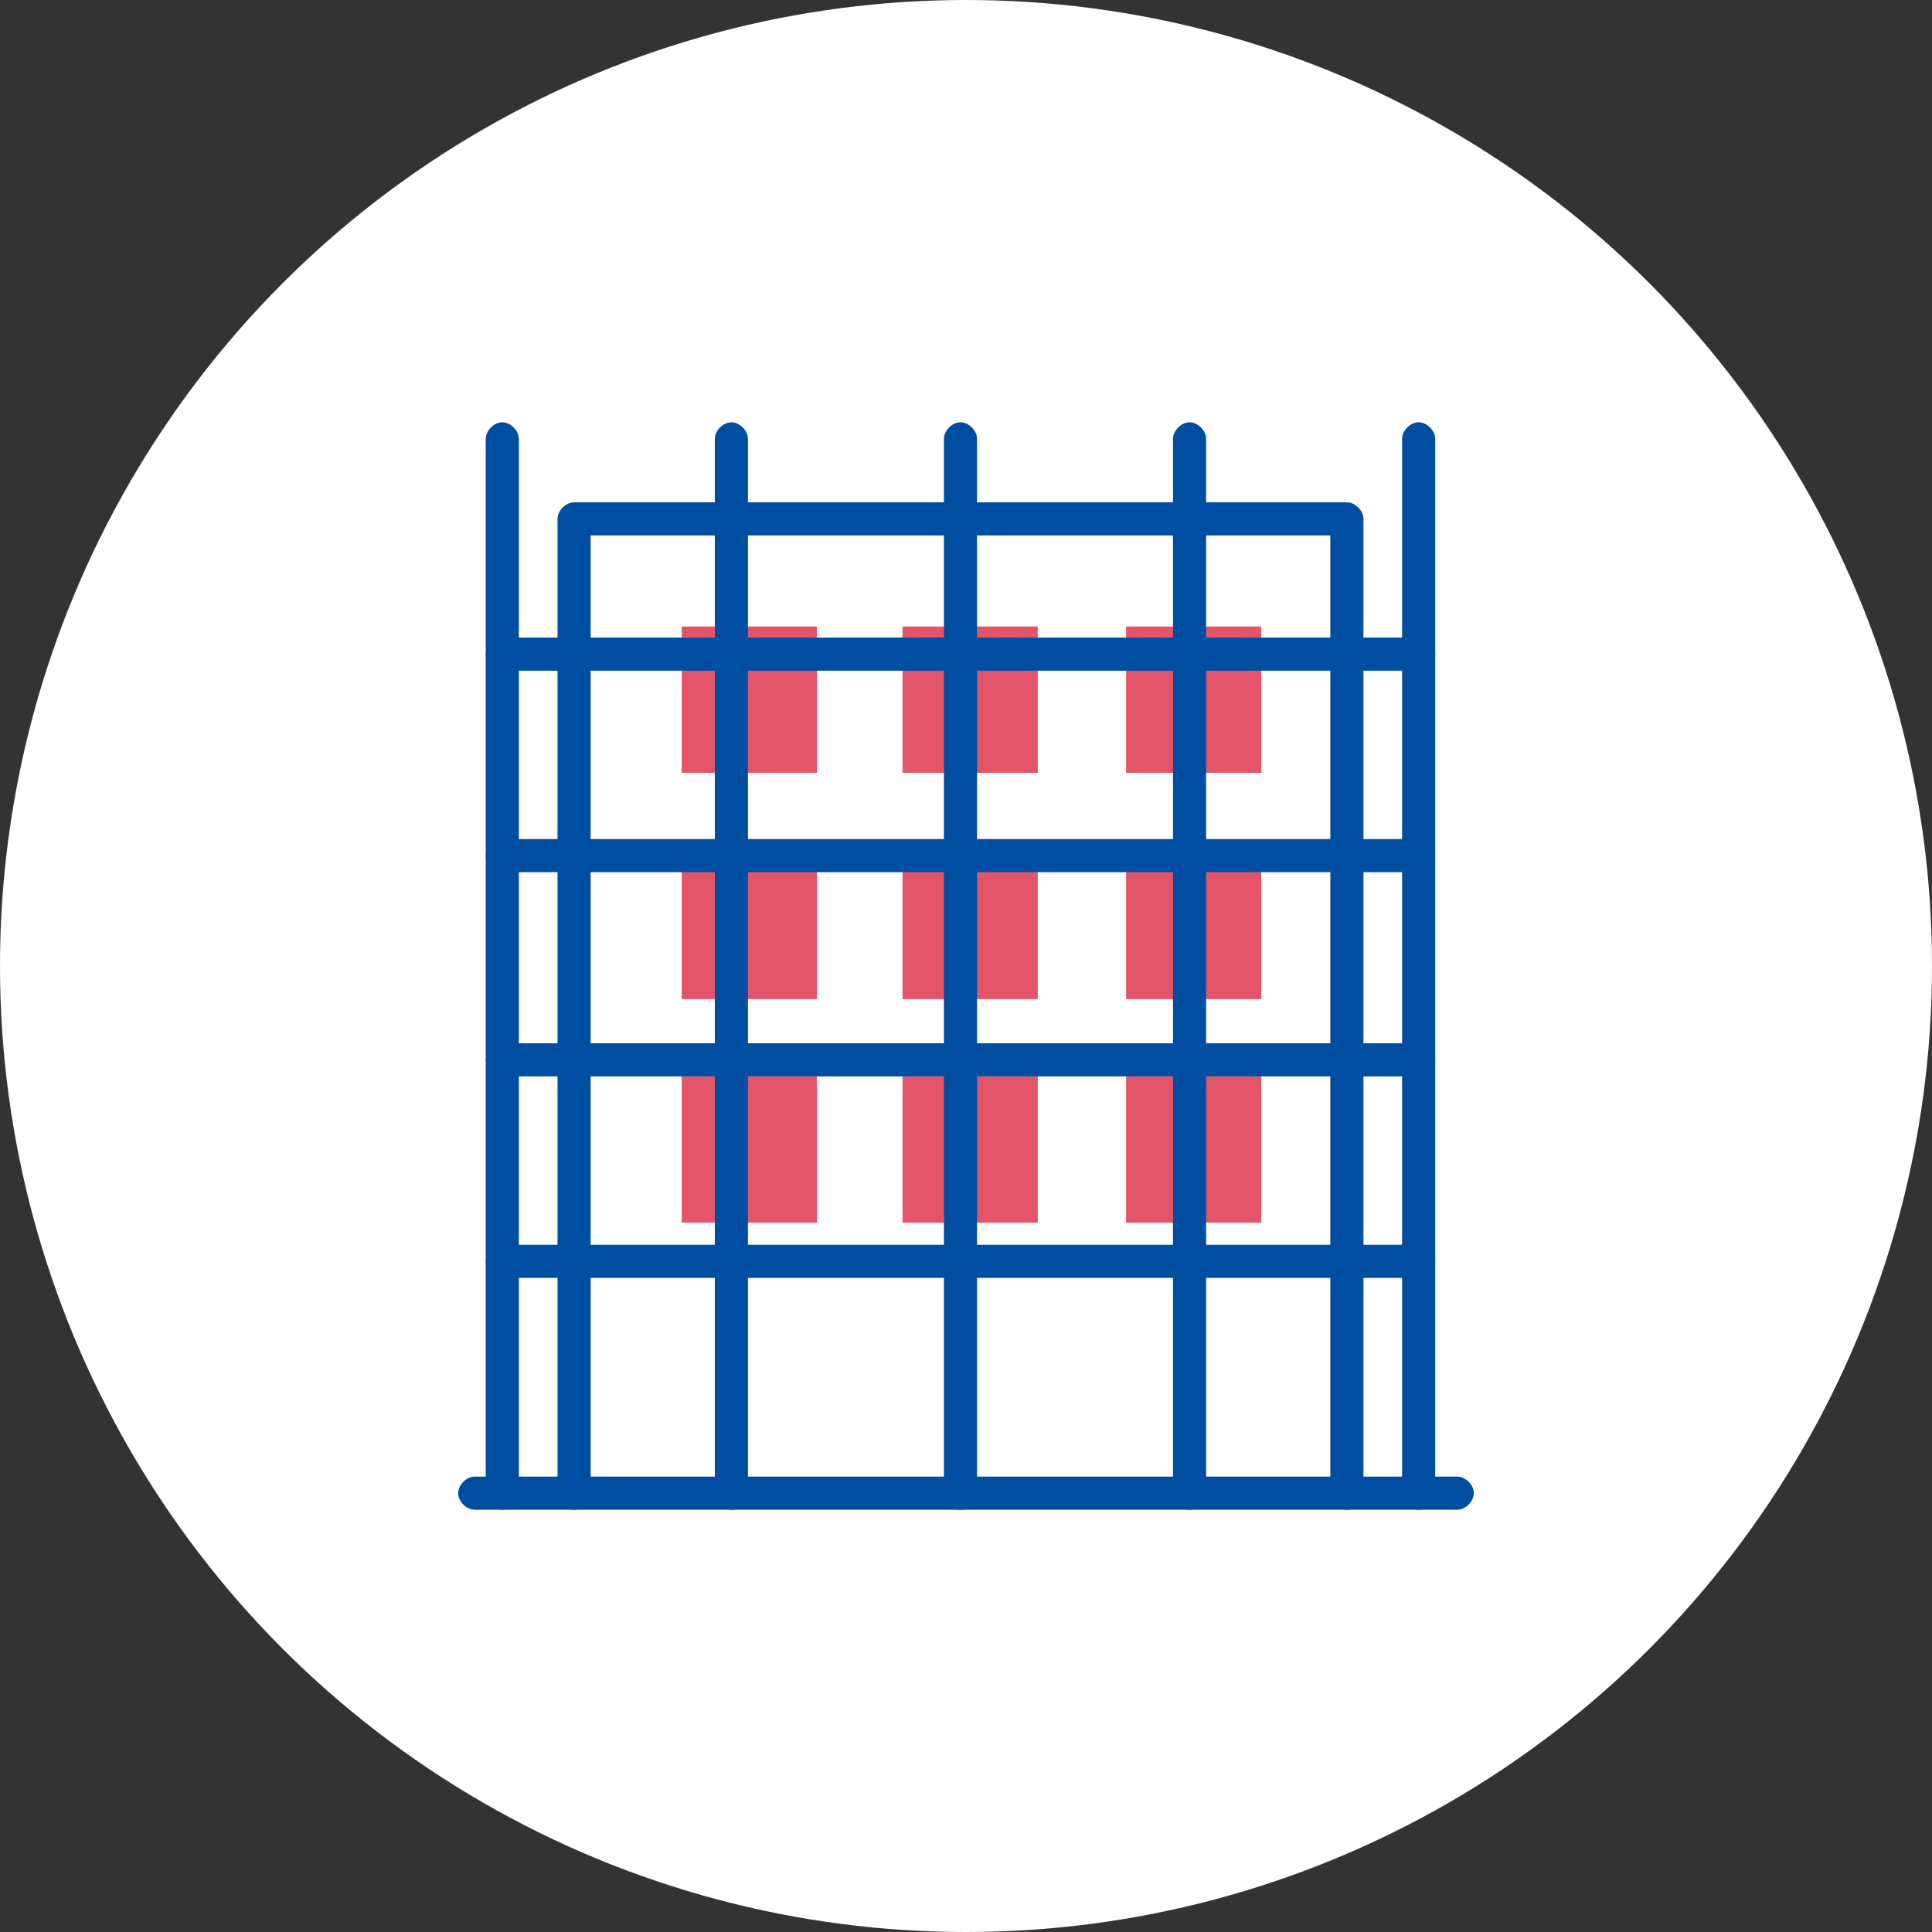 <svg xmlns="http://www.w3.org/2000/svg" version="1.1" viewBox="0 0 70 70">
  <rect x="0" y="0" width="70" height="70" fill="#333333" stroke="none"/>
  <defs>
    <style>
      .st0 {
        fill: #fff;
      }

      .st1 {
        fill: #004ea2;
      }

      .st2 {
        fill: #e45469;
      }
    </style>
  </defs>
  <g>
    <circle class="st0" cx="35" cy="35" r="35"/>
  </g>
  <g>
    <path class="st0" d="M48.8,18.8h-28v35.3h28V18.8Z"/>
    <path class="st1" d="M48.8,54.7c-.3,0-.6-.3-.6-.6V19.4h-26.8v34.7c0,.3-.3.6-.6.6s-.6-.3-.6-.6V18.8c0-.3.3-.6.6-.6h28c.3,0,.6.3.6.6v35.3c0,.3-.3.6-.6.6h0Z"/>
    <path class="st2" d="M29.6,22.7h-4.9v5.3h4.9v-5.3Z"/>
    <path class="st2" d="M37.6,22.7h-4.9v5.3h4.9v-5.3Z"/>
    <path class="st2" d="M45.7,22.7h-4.9v5.3h4.9v-5.3Z"/>
    <path class="st2" d="M29.6,30.9h-4.9v5.3h4.9v-5.3Z"/>
    <path class="st2" d="M37.6,30.9h-4.9v5.3h4.9v-5.3Z"/>
    <path class="st2" d="M45.7,30.9h-4.9v5.3h4.9v-5.3Z"/>
    <path class="st2" d="M29.6,39h-4.9v5.3h4.9v-5.3Z"/>
    <path class="st2" d="M37.6,39h-4.9v5.3h4.9v-5.3Z"/>
    <path class="st2" d="M45.7,39h-4.9v5.3h4.9v-5.3Z"/>
    <path class="st1" d="M17.2,54.7c-.3,0-.6-.3-.6-.6s.3-.6.6-.6h35.6c.3,0,.6.3.6.6s-.3.6-.6.6H17.2Z"/>
    <path class="st1" d="M18.2,54.7c-.3,0-.6-.3-.6-.6V15.9c0-.3.3-.6.6-.6s.6.3.6.6v38.2c0,.3-.3.6-.6.6Z"/>
    <path class="st1" d="M26.5,54.7c-.3,0-.6-.3-.6-.6V15.9c0-.3.3-.6.6-.6s.6.3.6.6v38.2c0,.3-.3.6-.6.6Z"/>
    <path class="st1" d="M34.8,54.7c-.3,0-.6-.3-.6-.6V15.9c0-.3.3-.6.6-.6s.6.3.6.6v38.2c0,.3-.3.6-.6.6Z"/>
    <path class="st1" d="M43.1,54.7c-.3,0-.6-.3-.6-.6V15.9c0-.3.3-.6.6-.6s.6.3.6.6v38.2c0,.3-.3.6-.6.6Z"/>
    <path class="st1" d="M51.4,54.7c-.3,0-.6-.3-.6-.6V15.9c0-.3.3-.6.6-.6s.6.3.6.6v38.2c0,.3-.3.6-.6.6Z"/>
    <path class="st1" d="M18.2,24.3c-.3,0-.6-.3-.6-.6s.3-.6.6-.6h33.2c.3,0,.6.3.6.6s-.3.6-.6.6H18.2Z"/>
    <path class="st1" d="M18.2,31.6c-.3,0-.6-.3-.6-.6s.3-.6.6-.6h33.2c.3,0,.6.3.6.6s-.3.6-.6.6H18.2Z"/>
    <path class="st1" d="M18.2,39c-.3,0-.6-.3-.6-.6s.3-.6.6-.6h33.2c.3,0,.6.3.6.6s-.3.6-.6.6H18.2Z"/>
    <path class="st1" d="M18.2,46.3c-.3,0-.6-.3-.6-.6s.3-.6.6-.6h33.2c.3,0,.6.3.6.6s-.3.6-.6.6H18.2Z"/>
  </g>
</svg>